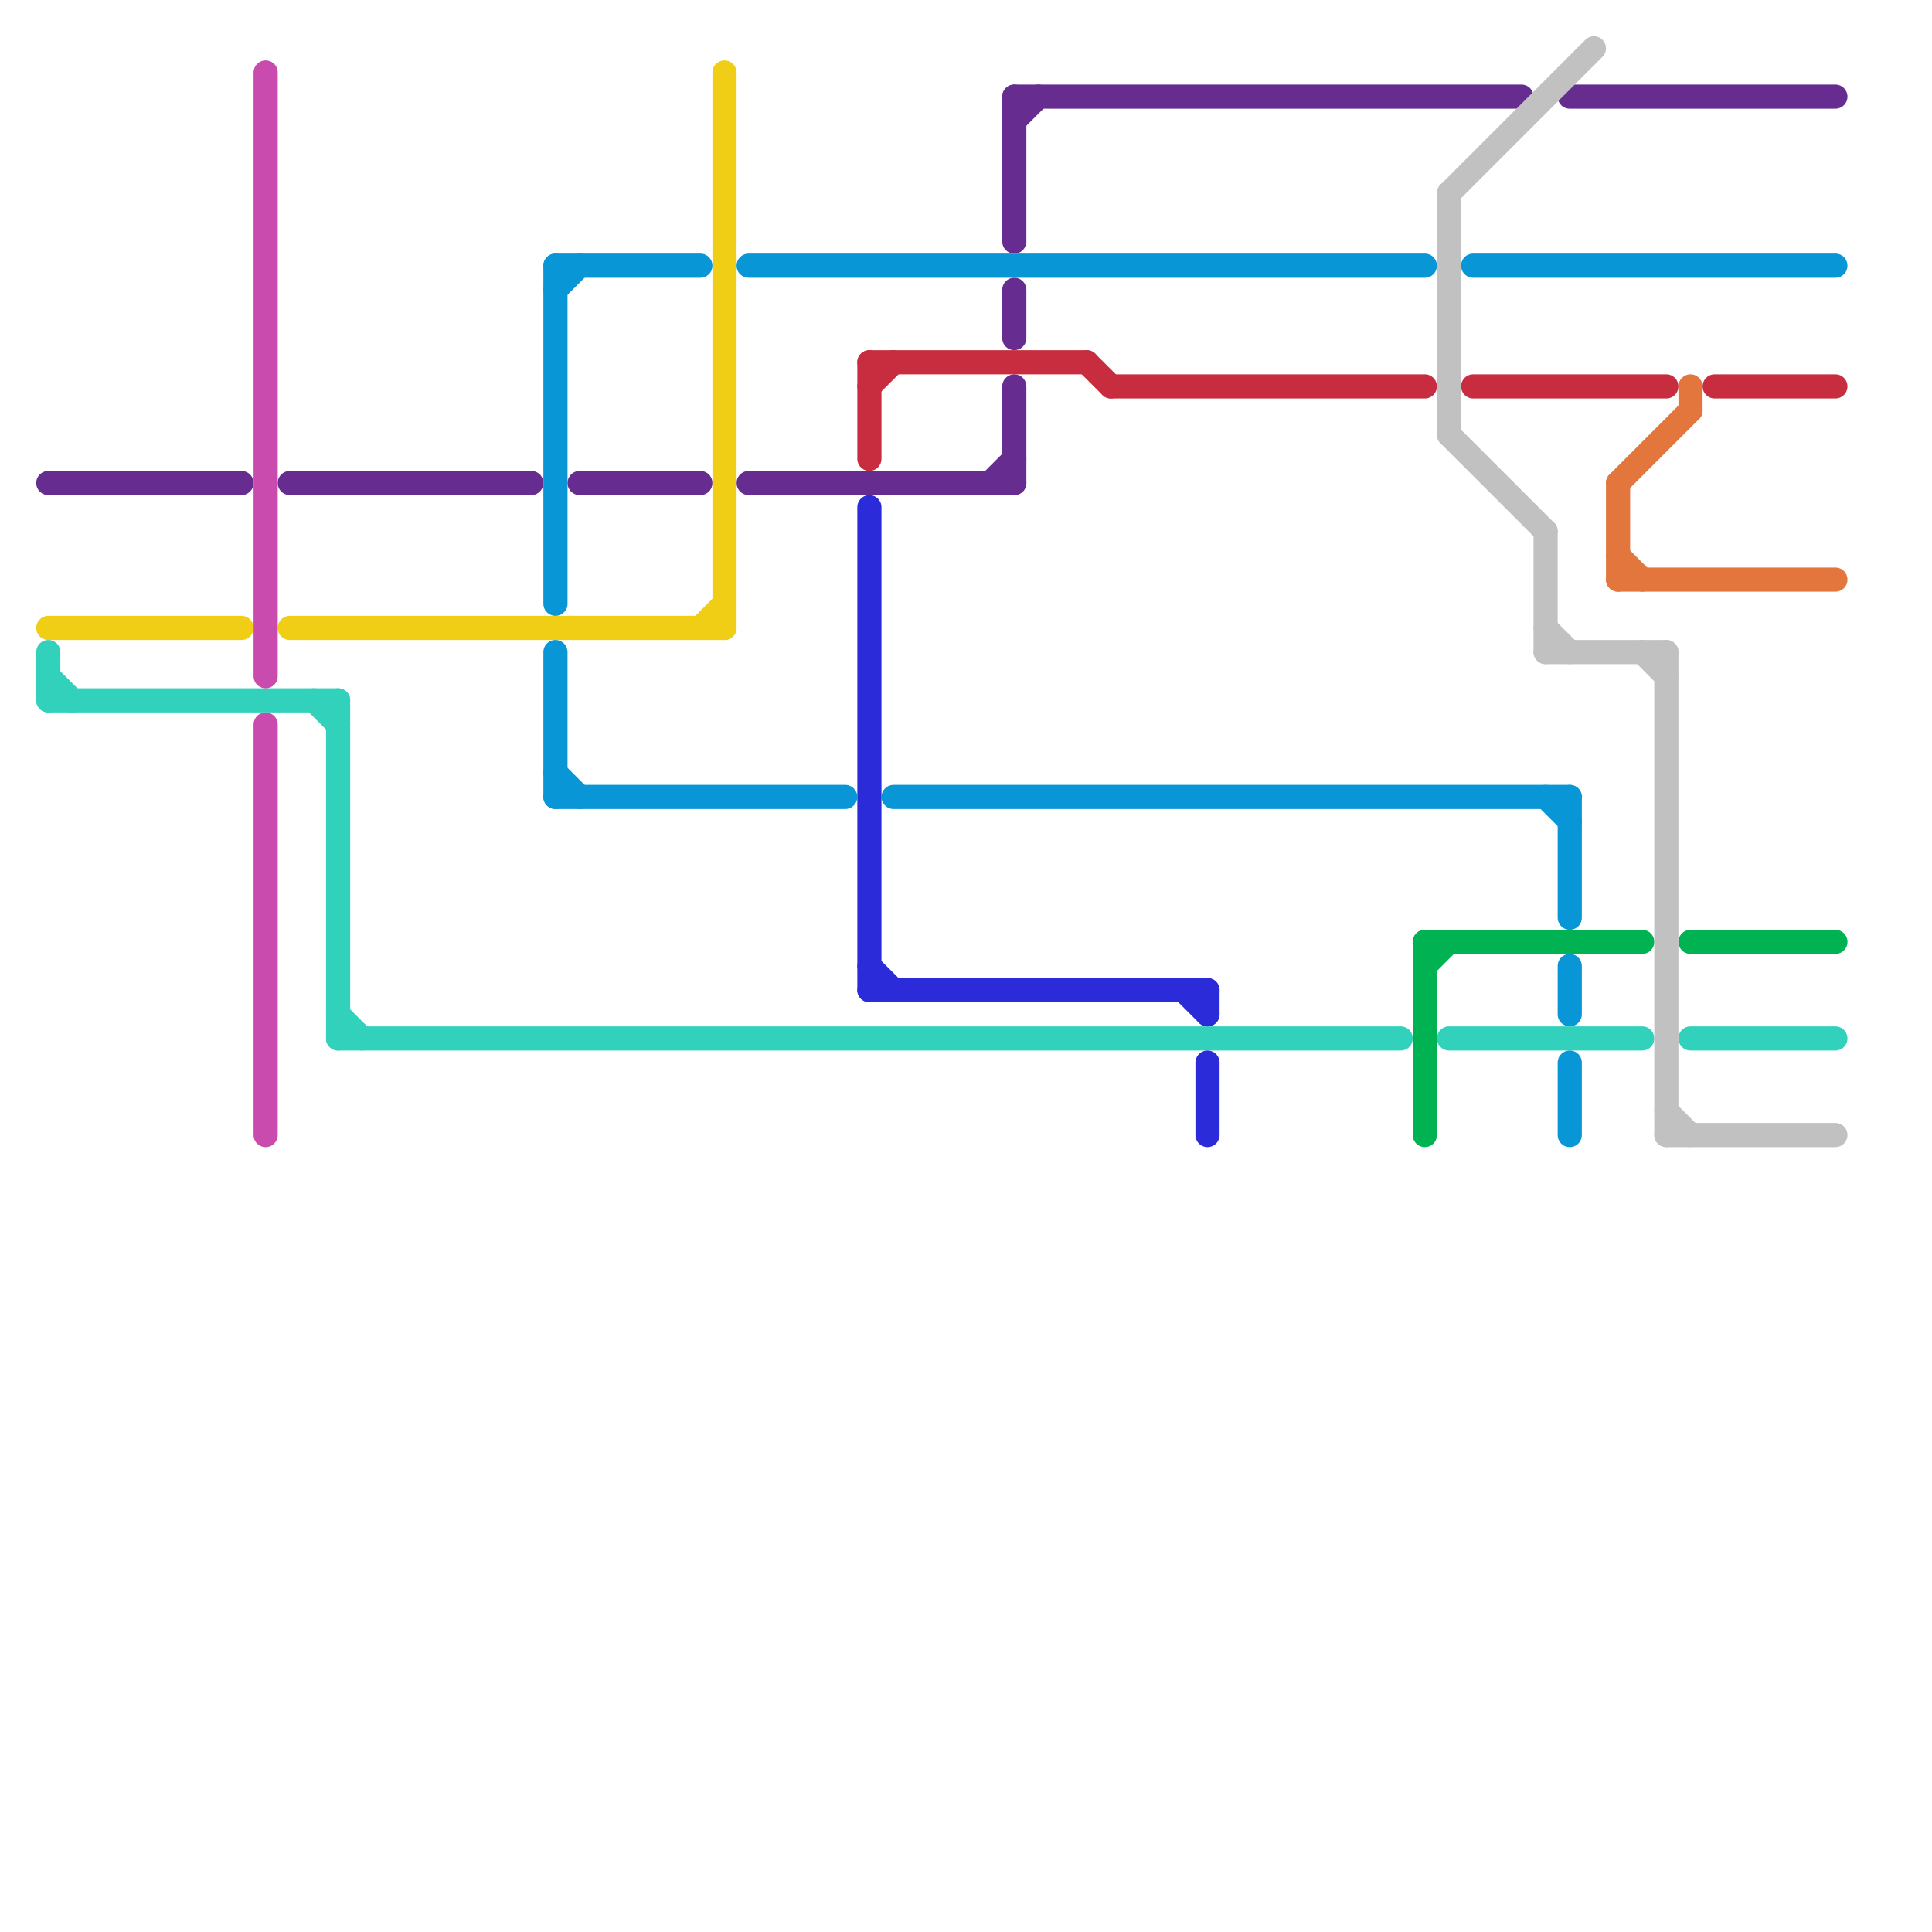 
<svg version="1.1" xmlns="http://www.w3.org/2000/svg" viewBox="0 0 80 80">
<style>text { font: 1px Helvetica; font-weight: 600; white-space: pre; dominant-baseline: central; } line { stroke-width: 1; fill: none; stroke-linecap: round; stroke-linejoin: round; } .c0 { stroke: #662c90 } .c1 { stroke: #f0ce15 } .c2 { stroke: #32d1bc } .c3 { stroke: #c94bae } .c4 { stroke: #0896d7 } .c5 { stroke: #c72d3e } .c6 { stroke: #2b2bda } .c7 { stroke: #00b251 } .c8 { stroke: #c1c1c1 } .c9 { stroke: #e3763d }</style><defs><g id="wm-xf"><circle r="1.2" fill="#000"/><circle r="0.9" fill="#fff"/><circle r="0.6" fill="#000"/><circle r="0.3" fill="#fff"/></g><g id="wm"><circle r="0.6" fill="#000"/><circle r="0.3" fill="#fff"/></g></defs><line class="c0" x1="31" y1="20" x2="42" y2="20"/><line class="c0" x1="42" y1="5" x2="43" y2="4"/><line class="c0" x1="42" y1="12" x2="42" y2="14"/><line class="c0" x1="41" y1="20" x2="42" y2="19"/><line class="c0" x1="65" y1="4" x2="76" y2="4"/><line class="c0" x1="42" y1="4" x2="63" y2="4"/><line class="c0" x1="42" y1="16" x2="42" y2="20"/><line class="c0" x1="12" y1="20" x2="22" y2="20"/><line class="c0" x1="42" y1="4" x2="42" y2="10"/><line class="c0" x1="24" y1="20" x2="29" y2="20"/><line class="c0" x1="2" y1="20" x2="10" y2="20"/><line class="c1" x1="30" y1="3" x2="30" y2="26"/><line class="c1" x1="12" y1="26" x2="30" y2="26"/><line class="c1" x1="2" y1="26" x2="10" y2="26"/><line class="c1" x1="29" y1="26" x2="30" y2="25"/><line class="c2" x1="2" y1="27" x2="2" y2="29"/><line class="c2" x1="70" y1="43" x2="76" y2="43"/><line class="c2" x1="13" y1="29" x2="14" y2="30"/><line class="c2" x1="2" y1="28" x2="3" y2="29"/><line class="c2" x1="60" y1="43" x2="68" y2="43"/><line class="c2" x1="14" y1="29" x2="14" y2="43"/><line class="c2" x1="2" y1="29" x2="14" y2="29"/><line class="c2" x1="14" y1="42" x2="15" y2="43"/><line class="c2" x1="14" y1="43" x2="58" y2="43"/><line class="c3" x1="11" y1="30" x2="11" y2="47"/><line class="c3" x1="11" y1="3" x2="11" y2="28"/><line class="c4" x1="37" y1="33" x2="65" y2="33"/><line class="c4" x1="23" y1="33" x2="35" y2="33"/><line class="c4" x1="31" y1="11" x2="59" y2="11"/><line class="c4" x1="23" y1="11" x2="29" y2="11"/><line class="c4" x1="23" y1="27" x2="23" y2="33"/><line class="c4" x1="61" y1="11" x2="76" y2="11"/><line class="c4" x1="65" y1="44" x2="65" y2="47"/><line class="c4" x1="64" y1="33" x2="65" y2="34"/><line class="c4" x1="65" y1="40" x2="65" y2="42"/><line class="c4" x1="23" y1="32" x2="24" y2="33"/><line class="c4" x1="23" y1="11" x2="23" y2="25"/><line class="c4" x1="65" y1="33" x2="65" y2="38"/><line class="c4" x1="23" y1="12" x2="24" y2="11"/><line class="c5" x1="36" y1="15" x2="45" y2="15"/><line class="c5" x1="71" y1="16" x2="76" y2="16"/><line class="c5" x1="61" y1="16" x2="69" y2="16"/><line class="c5" x1="46" y1="16" x2="59" y2="16"/><line class="c5" x1="45" y1="15" x2="46" y2="16"/><line class="c5" x1="36" y1="15" x2="36" y2="19"/><line class="c5" x1="36" y1="16" x2="37" y2="15"/><line class="c6" x1="36" y1="41" x2="50" y2="41"/><line class="c6" x1="50" y1="44" x2="50" y2="47"/><line class="c6" x1="50" y1="41" x2="50" y2="42"/><line class="c6" x1="36" y1="40" x2="37" y2="41"/><line class="c6" x1="49" y1="41" x2="50" y2="42"/><line class="c6" x1="36" y1="21" x2="36" y2="41"/><line class="c7" x1="59" y1="39" x2="68" y2="39"/><line class="c7" x1="70" y1="39" x2="76" y2="39"/><line class="c7" x1="59" y1="40" x2="60" y2="39"/><line class="c7" x1="59" y1="39" x2="59" y2="47"/><line class="c8" x1="60" y1="8" x2="66" y2="2"/><line class="c8" x1="69" y1="27" x2="69" y2="47"/><line class="c8" x1="60" y1="18" x2="64" y2="22"/><line class="c8" x1="69" y1="46" x2="70" y2="47"/><line class="c8" x1="64" y1="27" x2="69" y2="27"/><line class="c8" x1="64" y1="26" x2="65" y2="27"/><line class="c8" x1="68" y1="27" x2="69" y2="28"/><line class="c8" x1="69" y1="47" x2="76" y2="47"/><line class="c8" x1="64" y1="22" x2="64" y2="27"/><line class="c8" x1="60" y1="8" x2="60" y2="18"/><line class="c9" x1="67" y1="20" x2="67" y2="24"/><line class="c9" x1="70" y1="16" x2="70" y2="17"/><line class="c9" x1="67" y1="24" x2="76" y2="24"/><line class="c9" x1="67" y1="23" x2="68" y2="24"/><line class="c9" x1="67" y1="20" x2="70" y2="17"/>
</svg>
